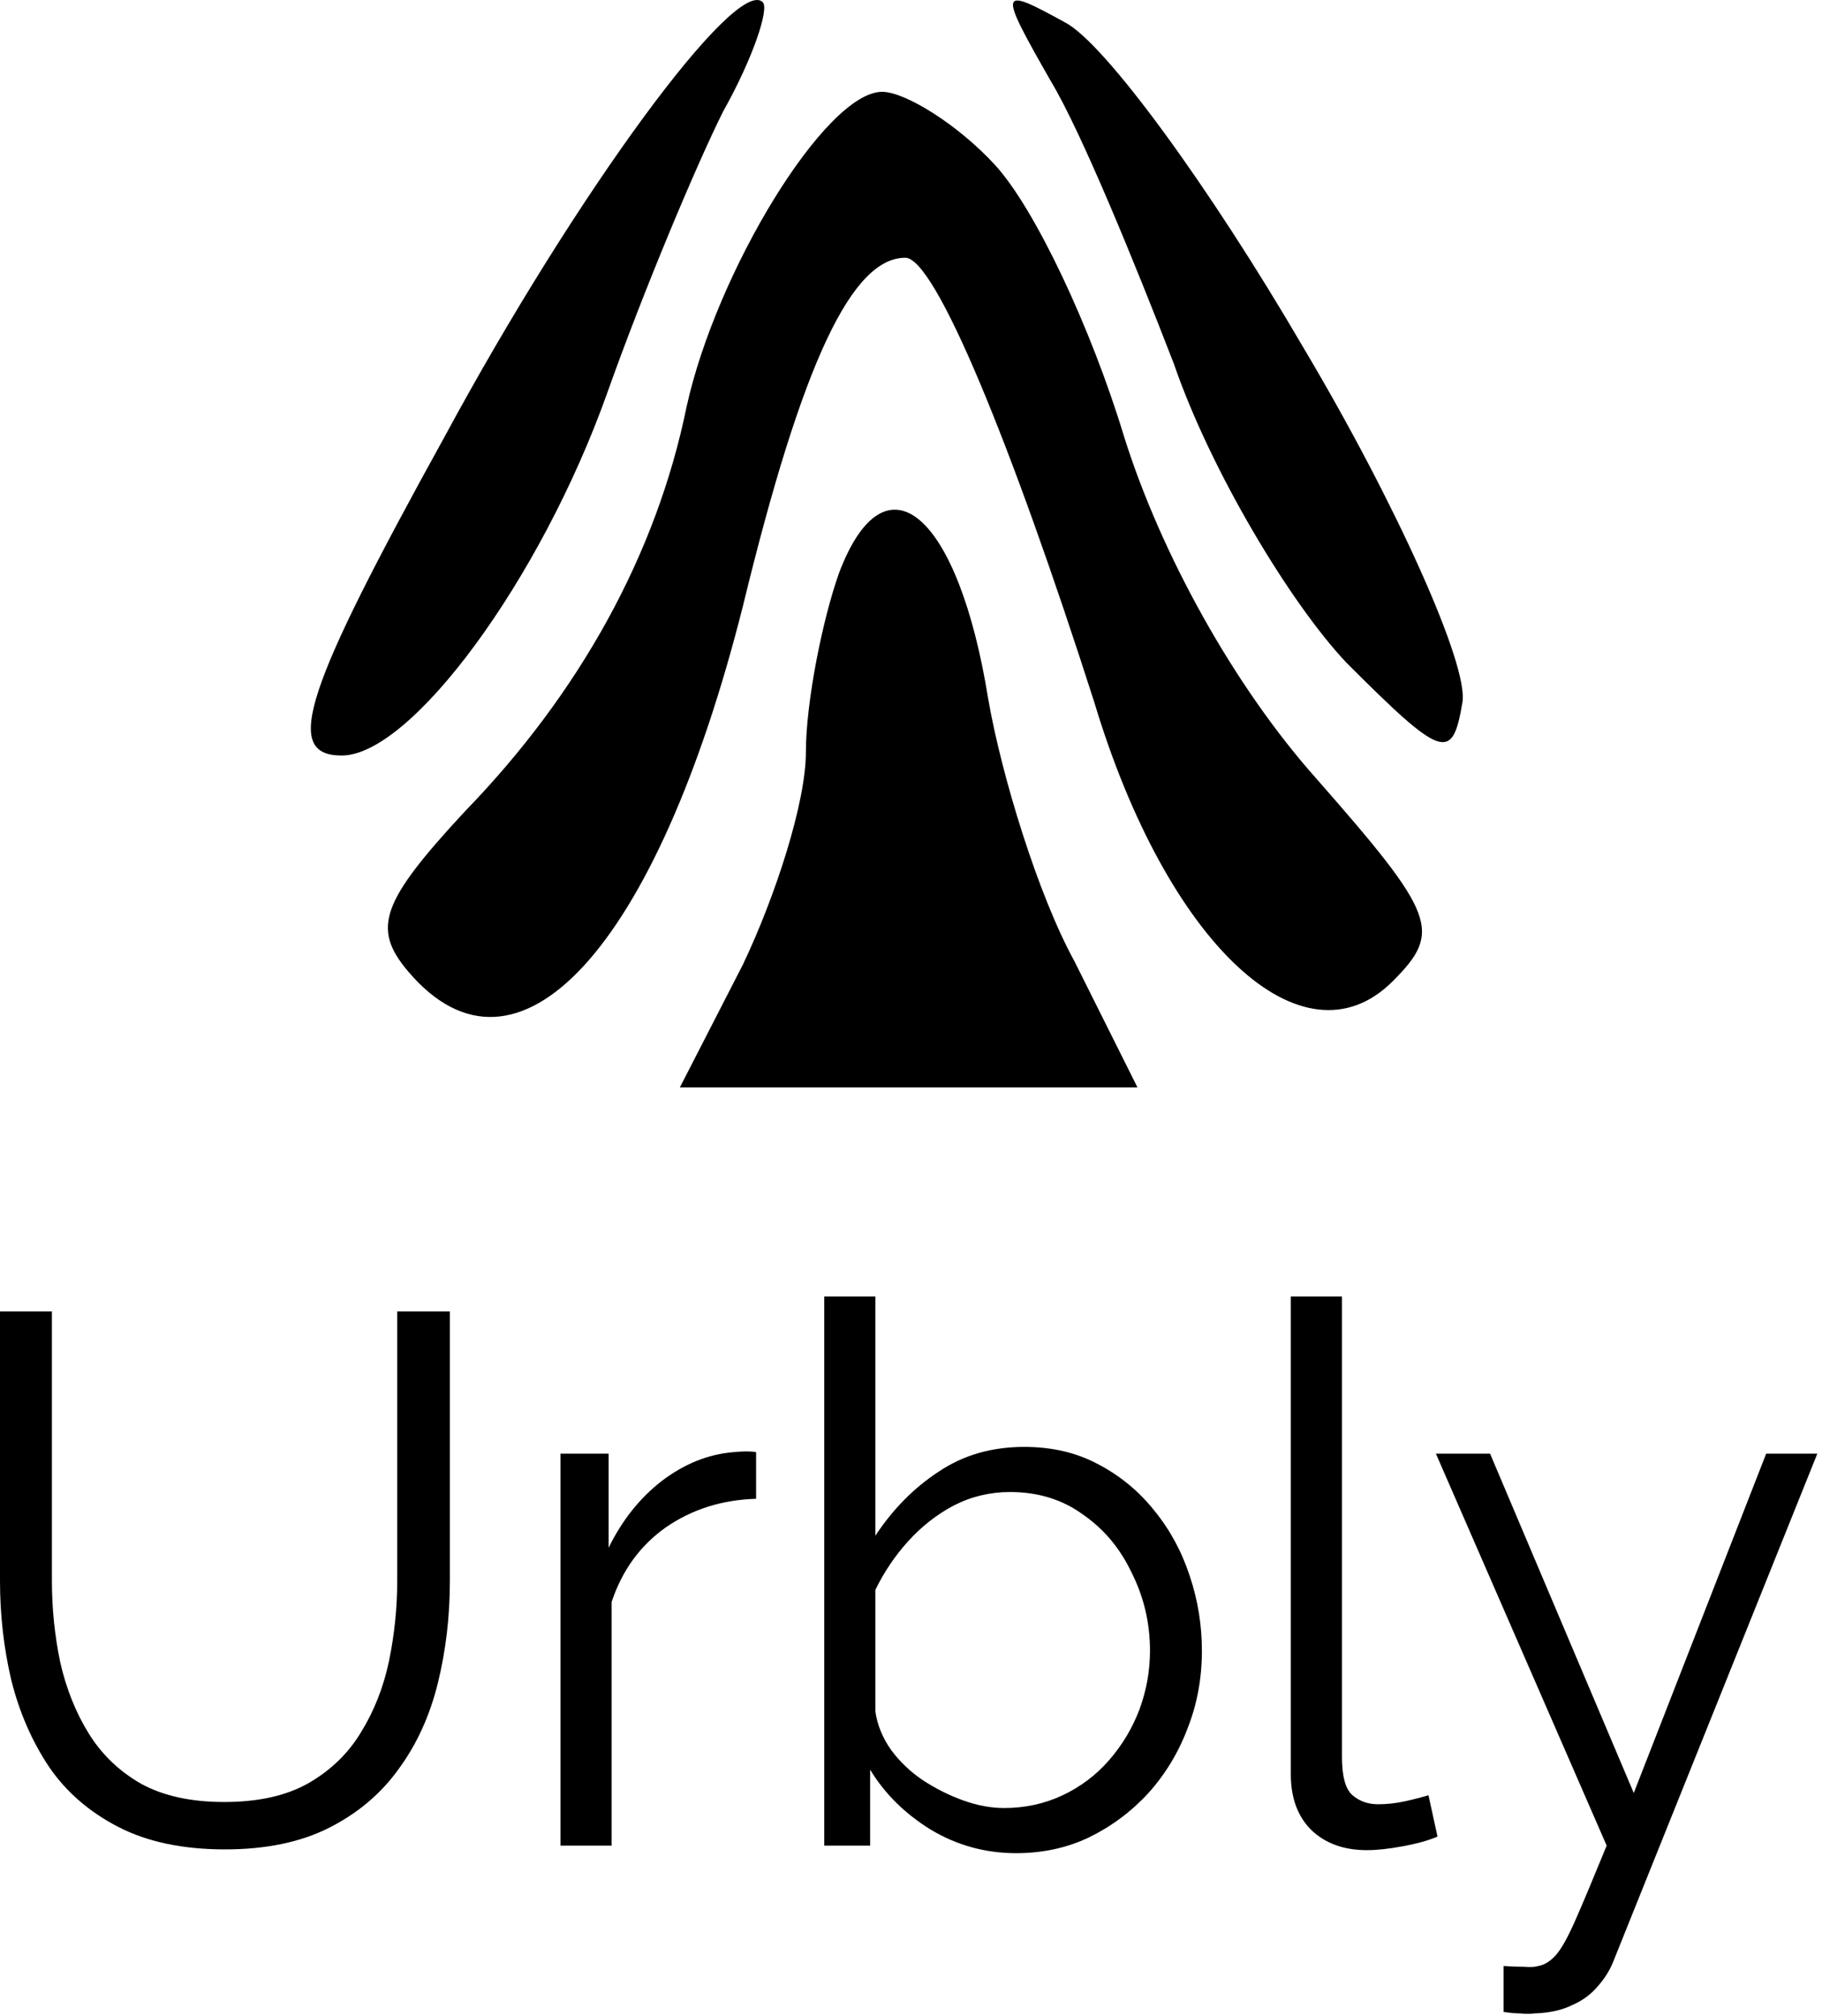 <svg width="310" height="343" viewBox="0 0 310 343" fill="none" xmlns="http://www.w3.org/2000/svg">
<path d="M38.272 314.64C31.104 314.64 25.045 313.36 20.096 310.8C15.147 308.24 11.221 304.827 8.32 300.56C5.419 296.208 3.285 291.301 1.92 285.84C0.64 280.379 0 274.747 0 268.944V223.12H8.832V268.944C8.832 273.637 9.301 278.245 10.24 282.768C11.264 287.291 12.885 291.344 15.104 294.928C17.323 298.512 20.309 301.371 24.064 303.504C27.819 305.552 32.512 306.576 38.144 306.576C43.947 306.576 48.725 305.509 52.48 303.376C56.32 301.157 59.307 298.256 61.44 294.672C63.659 291.088 65.237 287.077 66.176 282.64C67.115 278.117 67.584 273.552 67.584 268.944V223.12H76.544V268.944C76.544 275.003 75.861 280.805 74.496 286.352C73.131 291.899 70.912 296.763 67.84 300.944C64.853 305.125 60.928 308.453 56.064 310.928C51.2 313.403 45.269 314.64 38.272 314.64Z" fill="black"/>
<path d="M128.643 254.992C122.84 255.163 117.72 256.784 113.283 259.856C108.931 262.928 105.859 267.152 104.067 272.528V314H95.363V247.312H103.555V263.312C105.859 258.619 108.888 254.821 112.643 251.92C116.483 249.019 120.536 247.397 124.803 247.056C125.656 246.971 126.382 246.928 126.979 246.928C127.662 246.928 128.216 246.971 128.643 247.056V254.992Z" fill="black"/>
<path d="M172.878 315.28C167.673 315.28 162.851 313.957 158.414 311.312C153.977 308.581 150.521 305.168 148.046 301.072V314H140.238V220.56H148.942V261.264C151.929 256.741 155.513 253.115 159.694 250.384C163.875 247.568 168.739 246.16 174.286 246.16C178.979 246.16 183.161 247.141 186.83 249.104C190.585 251.067 193.785 253.712 196.43 257.04C199.075 260.283 201.081 263.995 202.446 268.176C203.811 272.272 204.494 276.496 204.494 280.848C204.494 285.541 203.683 289.936 202.062 294.032C200.526 298.128 198.307 301.797 195.406 305.04C192.505 308.197 189.134 310.715 185.294 312.592C181.539 314.384 177.401 315.28 172.878 315.28ZM170.83 307.6C174.414 307.6 177.742 306.875 180.814 305.424C183.886 303.973 186.531 301.968 188.75 299.408C190.969 296.848 192.675 293.989 193.87 290.832C195.065 287.589 195.662 284.261 195.662 280.848C195.662 276.155 194.638 271.76 192.59 267.664C190.627 263.483 187.854 260.155 184.27 257.68C180.771 255.12 176.633 253.84 171.854 253.84C168.441 253.84 165.241 254.608 162.254 256.144C159.353 257.68 156.75 259.728 154.446 262.288C152.227 264.763 150.393 267.493 148.942 270.48V291.216C149.283 293.52 150.179 295.696 151.63 297.744C153.081 299.707 154.873 301.413 157.006 302.864C159.225 304.315 161.529 305.467 163.918 306.32C166.307 307.173 168.611 307.6 170.83 307.6Z" fill="black"/>
<path d="M219.622 220.56H228.326V298.896C228.326 302.224 228.923 304.4 230.118 305.424C231.313 306.448 232.763 306.96 234.47 306.96C236.006 306.96 237.542 306.789 239.078 306.448C240.614 306.107 241.937 305.765 243.046 305.424L244.582 312.464C242.961 313.147 240.955 313.701 238.566 314.128C236.262 314.555 234.257 314.768 232.55 314.768C228.625 314.768 225.467 313.616 223.078 311.312C220.774 309.008 219.622 305.851 219.622 301.84V220.56Z" fill="black"/>
<path d="M255.828 334.48C257.023 334.565 258.175 334.608 259.284 334.608C260.393 334.693 261.204 334.651 261.716 334.48C262.74 334.309 263.721 333.712 264.66 332.688C265.599 331.664 266.708 329.701 267.988 326.8C269.268 323.899 271.06 319.632 273.364 314L244.308 247.312H253.524L277.972 305.04L300.5 247.312H309.204L274.644 333.328C274.047 334.949 273.151 336.443 271.956 337.808C270.761 339.259 269.268 340.368 267.476 341.136C265.769 341.989 263.636 342.459 261.076 342.544C260.308 342.629 259.497 342.629 258.644 342.544C257.876 342.544 256.937 342.459 255.828 342.288V334.48Z" fill="black"/>
<path d="M123.011 19.009C118.498 28.043 109.471 49.497 103.265 67C91.982 98.617 69.98 128.54 58.133 128.54C47.978 128.54 51.928 117.249 75.622 74.339C98.188 32.559 125.267 -4.139 129.781 0.377C130.909 1.507 128.088 9.976 123.011 19.009ZM221.737 59.095C237.534 85.631 249.945 113.296 248.817 119.507C247.124 129.67 245.432 129.105 229.071 112.732C219.481 102.569 205.941 79.985 199.735 61.918C192.966 44.416 183.939 22.397 178.862 13.928C169.835 -1.881 169.835 -2.446 181.118 3.765C187.888 7.153 205.941 31.995 221.737 59.095ZM169.271 28.043C176.041 35.382 185.632 55.708 191.273 74.339C197.479 94.1 209.89 116.684 223.994 132.493C244.303 155.641 245.432 158.464 236.97 166.933C221.737 182.177 198.607 160.722 186.196 119.507C172.092 75.469 159.116 43.851 154.039 43.851C145.013 43.851 136.55 61.354 126.396 103.134C111.728 161.287 88.033 187.258 69.416 165.239C63.211 157.899 64.903 153.383 79.007 138.139C98.752 117.813 111.728 94.1 116.805 69.258C121.882 46.11 140.499 15.621 150.09 15.621C154.039 15.621 163.066 21.267 169.271 28.043ZM168.143 118.942C170.4 131.928 176.605 152.253 182.811 163.545L193.53 185H115.677L126.396 164.11C132.037 152.253 137.115 136.445 137.115 127.976C137.115 119.507 139.935 105.392 142.756 97.488C150.654 76.598 163.066 87.325 168.143 118.942Z" fill="black"/>
</svg>
